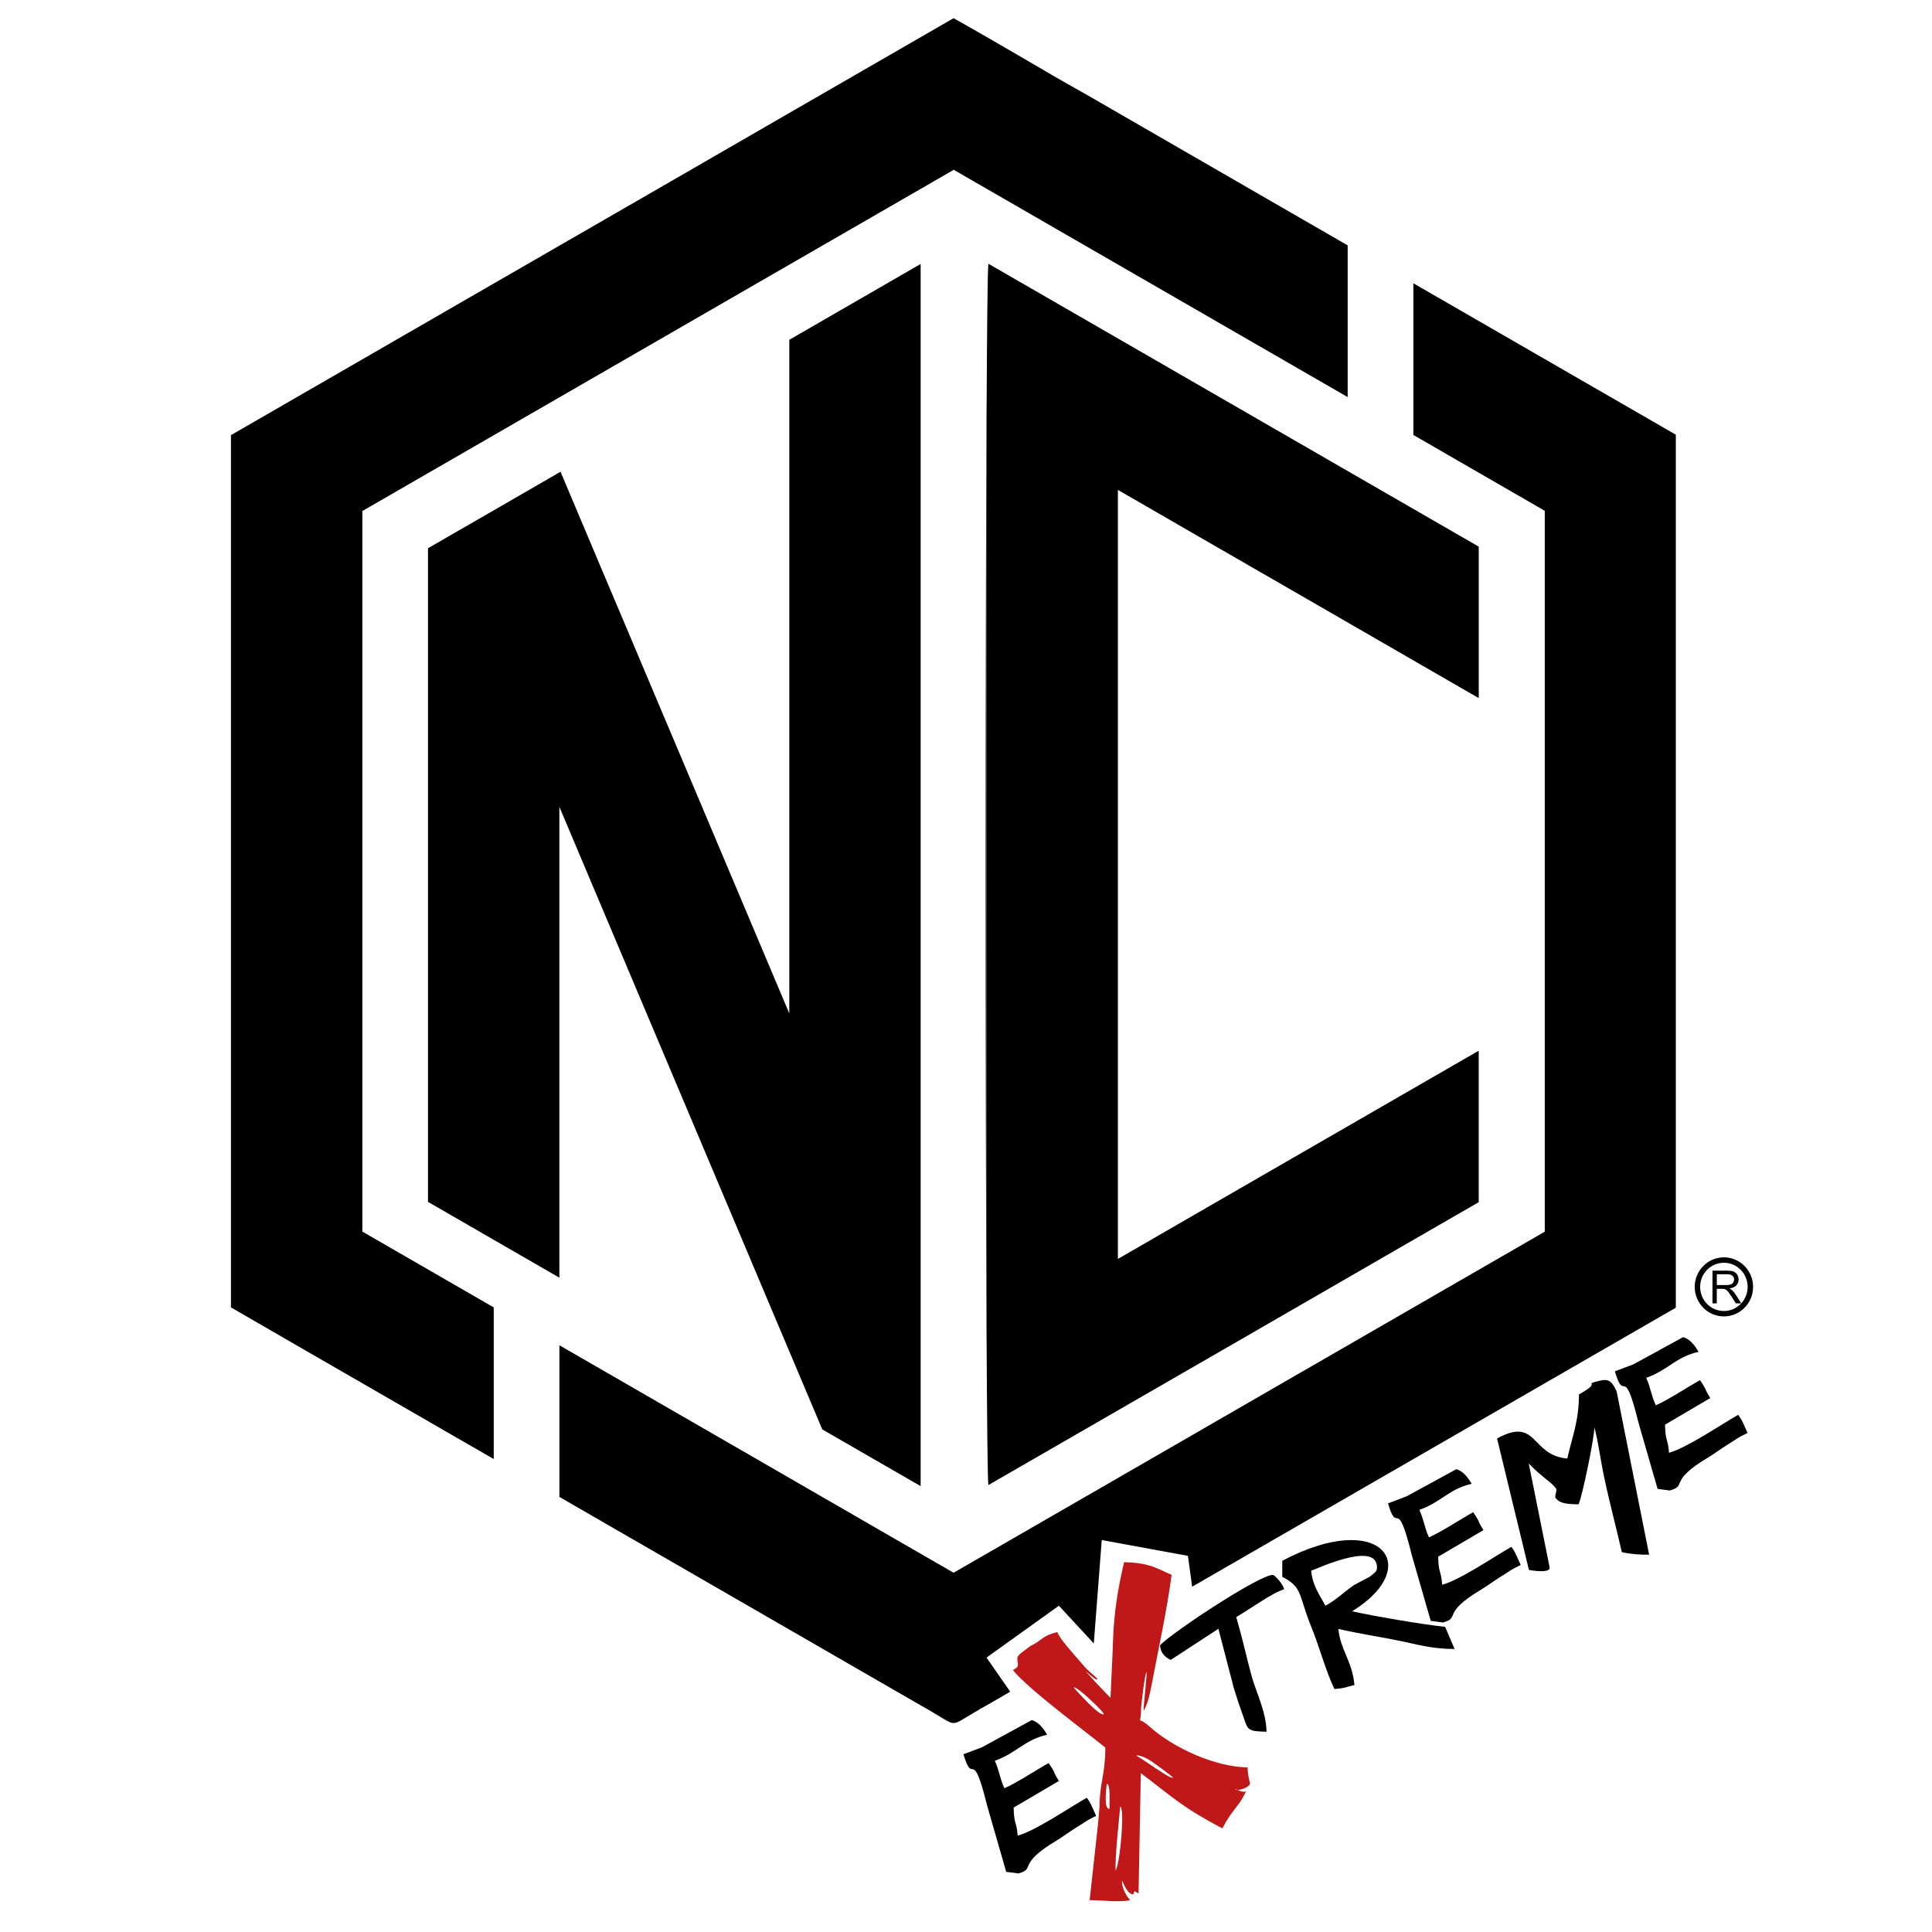 <svg width="100" height="100" viewBox="0 0 100 100" fill="none" xmlns="http://www.w3.org/2000/svg">
<g clip-path="url(#clip0_102_111438)">
<mask id="mask0_102_111438" style="mask-type:luminance" maskUnits="userSpaceOnUse" x="0" y="0" width="100" height="100">
<path d="M100 0H0V100H100V0Z" fill="white"/>
</mask>
<g mask="url(#mask0_102_111438)">
<path d="M69.755 12.702V20.553C64.379 17.452 58.132 13.849 52.756 10.745V10.72L52.734 10.732C51.889 10.246 50.201 9.268 49.355 8.783V8.795C48.518 9.277 46.834 10.25 45.999 10.732L45.977 10.744L45.955 10.757C43.153 12.373 40.323 14.008 37.48 15.646C36.344 16.303 35.205 16.959 34.066 17.616C28.936 20.576 23.795 23.541 18.755 26.451V63.746C20.448 64.724 23.859 66.692 25.555 67.671V75.519C24.757 75.059 23.928 74.58 23.083 74.095C22.8 73.931 22.518 73.767 22.229 73.602L22.154 73.558C21.894 73.408 21.633 73.259 21.37 73.106C19.785 72.191 18.161 71.255 16.571 70.338C15.848 69.92 15.132 69.506 14.426 69.099C13.58 68.611 12.752 68.134 11.954 67.671V22.523C16.122 20.117 20.351 17.678 24.591 15.231C24.913 15.045 25.234 14.86 25.556 14.674C27.05 13.812 28.546 12.95 30.04 12.088C31.248 11.389 32.456 10.694 33.662 9.999C36.076 8.604 38.476 7.219 40.857 5.845C43.443 4.357 46.776 2.428 49.356 0.942C49.536 1.042 49.727 1.147 49.922 1.258C49.949 1.272 49.977 1.288 50.004 1.304L51.063 1.914L52.063 2.491C52.293 2.621 52.523 2.757 52.756 2.893C53.889 3.558 55.029 4.223 55.971 4.749C56.034 4.785 56.095 4.822 56.157 4.854V4.868L56.171 4.86C59.281 6.659 63.23 8.937 66.356 10.739L69.756 12.701L69.755 12.702Z" fill="black"/>
<path d="M52.063 2.491L51.063 1.915L50.004 1.305C50.639 1.662 51.34 2.07 52.064 2.491" fill="black"/>
<path d="M57.862 25.356V65.162C58.586 64.743 59.331 64.313 60.09 63.876C60.437 63.676 60.786 63.473 61.138 63.269C66.187 60.356 71.786 57.13 76.538 54.384V62.225C75.496 62.826 74.449 63.43 73.396 64.037C70.24 65.861 67.044 67.703 63.849 69.549L62.957 70.062L59.556 72.024L57.923 72.966C55.654 74.276 53.395 75.579 51.161 76.865C51.161 76.862 51.159 76.86 51.159 76.857C51.117 76.658 51.087 73.52 51.062 68.74V21.789C51.087 17.003 51.117 13.863 51.159 13.66C51.159 13.658 51.161 13.655 51.161 13.652C59.498 18.458 68.202 23.483 76.539 28.294V36.134C73.632 34.455 70.412 32.597 67.194 30.741L66.355 30.256C65.831 29.957 65.31 29.654 64.786 29.353L62.998 28.322C61.224 27.299 59.495 26.299 57.862 25.357" fill="black"/>
<path d="M51.062 21.789V68.739C51.001 56.614 51.001 33.919 51.062 21.789Z" fill="black"/>
<path d="M62.957 70.061L63.849 69.548C61.873 70.69 59.895 71.832 57.924 72.965L59.557 72.023L62.958 70.061H62.957Z" fill="black"/>
<path d="M47.653 13.663V76.922C46.578 76.301 43.676 74.625 42.562 73.987C41.756 72.075 40.924 70.107 40.075 68.101L39.224 66.086C35.804 57.985 32.191 49.427 28.953 41.762V66.133L22.153 62.209V28.377C23.334 27.692 24.988 26.741 26.526 25.854C26.674 25.769 26.817 25.685 26.958 25.605C27.111 25.515 27.257 25.43 27.405 25.347C27.552 25.262 27.696 25.178 27.837 25.097C28.258 24.853 28.657 24.624 29.012 24.416C29.815 26.317 30.658 28.312 31.522 30.363C31.769 30.947 32.018 31.537 32.271 32.131C32.926 33.683 33.591 35.257 34.258 36.837L34.937 38.441C35.32 39.35 35.702 40.256 36.085 41.16L36.847 42.965C38.235 46.257 39.596 49.474 40.854 52.456V17.588C42.749 16.493 45.757 14.761 47.652 13.663" fill="black"/>
<path d="M86.74 22.501V67.686C83.373 69.629 79.969 71.591 76.555 73.561C75.497 74.173 74.435 74.786 73.371 75.398C69.477 77.645 65.578 79.896 61.706 82.127L61.487 80.531L57.026 79.713L56.615 85.065L54.808 83.112L51.062 85.797L52.289 87.563C51.855 87.815 51.438 88.053 51.062 88.272C50.87 88.374 50.705 88.471 50.557 88.56C50.507 88.588 50.46 88.616 50.416 88.643C50.402 88.651 50.386 88.663 50.372 88.671L49.552 89.142C49.413 89.198 49.302 89.198 49.164 89.142L48.898 88.987L48.357 88.677C48.357 88.677 48.349 88.671 48.346 88.669C48.158 88.555 47.931 88.422 47.653 88.269C42.301 85.185 36.604 81.893 31.163 78.755C30.424 78.325 29.686 77.901 28.955 77.48V69.632C31.194 70.923 33.467 72.235 35.753 73.553L37.868 74.773C38.297 75.022 38.73 75.272 39.162 75.518L39.533 75.737H39.536L40.278 76.164C42.307 77.336 44.333 78.503 46.336 79.662L47.653 80.421C48.224 80.751 48.792 81.078 49.358 81.405C51.611 80.105 53.878 78.797 56.156 77.484L57.863 76.5C60.122 75.194 62.389 73.886 64.656 72.579C66.357 71.598 68.057 70.616 69.755 69.638C73.176 67.665 76.582 65.7 79.957 63.752V26.439C78.256 25.456 74.86 23.498 73.156 22.514V14.663C77.416 17.119 82.482 20.046 86.742 22.501" fill="black"/>
<path d="M40.278 76.163L39.536 75.736H39.533L39.162 75.517C39.533 75.733 39.907 75.947 40.278 76.163Z" fill="black"/>
<path d="M49.163 89.141C48.983 89.075 48.756 88.918 48.357 88.676L48.898 88.986L49.164 89.141H49.163Z" fill="black"/>
<path d="M50.371 88.671C49.961 88.918 49.731 89.075 49.551 89.141L50.371 88.671Z" fill="black"/>
<path fill-rule="evenodd" clip-rule="evenodd" d="M89.966 73.23C88.931 73.83 87.276 74.955 86.388 75.194C86.323 74.388 86.201 74.653 86.182 73.74L88.526 72.362C88.141 71.754 88.447 72.117 87.994 71.437C87.485 71.709 86.295 72.492 85.704 72.738C85.469 72.251 85.437 71.805 85.206 71.318C86.38 70.894 86.706 70.252 87.916 69.969C87.559 69.346 87.248 69.25 87.118 69.21L84.553 70.614L83.585 70.979C84.1 72.727 84.018 70.421 84.813 73.657L85.797 77.065L86.428 77.147C87.356 76.892 86.329 76.695 88.34 75.484C88.783 75.217 88.954 75.065 89.378 74.802C89.853 74.511 89.943 74.406 90.453 74.169C90.142 73.479 90.172 73.51 89.966 73.23" fill="black"/>
<path fill-rule="evenodd" clip-rule="evenodd" d="M83.679 72.028C83.464 71.55 83.302 71.349 82.844 71.457C81.829 71.694 83.008 71.474 81.727 72.172C81.727 73.555 81.373 74.373 81.122 75.493C79.205 75.329 79.609 73.301 77.487 74.454L79.137 81.26C79.671 81.353 80.262 81.381 80.206 81.112L79.128 75.753C79.886 76.531 80.31 76.709 80.545 77.054C80.608 77.141 80.454 77.45 80.508 77.52C80.684 77.772 80.977 77.862 81.708 77.862C81.897 77.455 82.525 74.42 82.525 73.878C82.734 74.658 82.842 75.575 83.031 76.46C83.308 77.775 83.662 79.09 83.945 80.338C84.412 80.443 84.884 80.479 85.359 80.471L83.679 72.028Z" fill="black"/>
<path fill-rule="evenodd" clip-rule="evenodd" d="M78.223 80.066C77.188 80.666 75.536 81.791 74.648 82.026C74.581 81.22 74.462 81.486 74.439 80.575L76.784 79.198C76.399 78.589 76.708 78.951 76.252 78.272C75.746 78.544 74.555 79.325 73.962 79.573C73.73 79.084 73.699 78.64 73.464 78.151C74.641 77.729 74.963 77.084 76.173 76.801C75.817 76.179 75.506 76.086 75.376 76.046L72.811 77.446L71.843 77.814C72.361 79.559 72.276 77.254 73.073 80.49L74.055 83.897L74.686 83.98C75.613 83.728 74.587 83.527 76.6 82.316C77.041 82.051 77.212 81.901 77.638 81.634C78.111 81.343 78.201 81.241 78.71 81.004C78.399 80.311 78.433 80.345 78.223 80.064" fill="black"/>
<path fill-rule="evenodd" clip-rule="evenodd" d="M75.291 85.351L74.799 84.205C73.662 84.089 70.928 83.62 69.986 83.399C73.722 81.108 71.511 78.065 66.371 80.786V81.615C67.447 82.184 67.18 82.497 67.888 84.249C68.312 85.298 68.626 86.503 69.069 87.424C69.629 87.379 69.632 87.328 70.105 87.218C70.002 85.996 69.364 85.369 69.276 84.314C70.181 84.525 71.389 84.719 72.231 84.885C73.328 85.103 74.075 85.352 75.291 85.352M68.603 83.112C68.306 82.549 67.93 82.068 67.867 81.296C68.097 81.239 71.111 79.796 71.267 81.027C71.302 81.338 71.202 81.361 70.888 81.618C70.885 81.62 70.169 81.991 70.107 82.03C69.567 82.387 69.191 82.799 68.603 83.111" fill="black"/>
<path fill-rule="evenodd" clip-rule="evenodd" d="M63.986 83.701C64.797 83.22 65.924 82.405 66.455 82.269C66.503 82.148 66.059 81.568 65.886 81.52C65.247 81.475 60.77 84.419 60.044 85.154C60.058 85.503 60.25 85.751 60.595 85.918L63.064 84.306L63.865 87.385C64.018 87.889 64.153 88.285 64.332 88.785C64.597 89.54 64.524 89.611 65.557 89.634C65.534 88.567 65.002 87.572 64.767 86.69C64.524 85.793 64.346 84.936 63.987 83.7" fill="black"/>
<path fill-rule="evenodd" clip-rule="evenodd" d="M56.25 93.05C55.215 93.65 53.56 94.775 52.675 95.013C52.607 94.207 52.488 94.474 52.466 93.56L54.81 92.182C54.426 91.574 54.733 91.936 54.278 91.257C53.772 91.529 52.579 92.312 51.987 92.558C51.752 92.069 51.724 91.625 51.49 91.138C52.663 90.714 52.989 90.072 54.199 89.789C53.843 89.166 53.531 89.07 53.402 89.031L50.836 90.434L49.869 90.8C50.384 92.548 50.302 90.242 51.099 93.478L52.081 96.886L52.711 96.968C53.639 96.716 52.612 96.515 54.626 95.305C55.067 95.039 55.237 94.886 55.661 94.623C56.137 94.332 56.227 94.229 56.736 93.99C56.425 93.3 56.459 93.333 56.249 93.05" fill="black"/>
<path fill-rule="evenodd" clip-rule="evenodd" d="M60.642 81.514C59.915 81.201 59.532 80.89 58.184 80.859C57.88 82.141 57.654 83.46 57.61 84.913C57.581 85.86 57.521 86.83 57.481 87.879C57.443 87.854 56.522 86.891 56.204 86.517C56.17 86.478 56.504 86.773 56.678 86.898C56.743 86.945 56.817 86.916 56.804 86.901C56.632 86.712 56.33 86.492 56.142 86.275C55.532 85.567 54.815 84.79 54.73 84.473C53.874 84.695 54.014 84.868 53.339 85.194C52.574 85.757 52.635 85.695 52.682 86.079C52.714 86.337 52.579 86.331 52.429 86.445C53.175 87.387 56.216 89.647 57.212 90.452C57.212 91.846 56.913 92.312 56.913 93.49L56.833 94.416L56.4 98.355C56.917 98.34 57.995 98.488 58.499 98.346C58.203 98.066 58.028 97.487 58.082 97.359C58.103 97.308 58.27 97.977 58.633 98.06C58.678 98.069 58.681 97.904 58.73 97.896C58.771 97.888 58.887 98.016 58.931 97.992L59.049 91.778C60.612 92.942 61.044 93.46 63.269 94.637C63.571 94.065 63.719 93.896 64.123 93.359C64.29 93.135 64.382 92.931 64.485 92.746C64.49 92.737 64.507 92.719 64.498 92.722C64.257 92.81 63.886 92.542 63.946 92.62C64.038 92.738 64.752 92.496 64.7 92.285C64.647 92.078 64.577 91.827 64.577 91.48C62.906 91.459 60.724 90.483 59.446 89.321C58.913 88.851 59.004 89.256 59.042 88.801C59.049 88.724 59.07 88.631 59.059 88.501C59.042 88.482 59.254 86.567 59.349 86.556C59.373 86.554 59.252 87.712 59.205 88.275C59.189 88.469 59.202 88.559 59.205 88.552C59.318 88.276 59.417 88.212 59.612 87.181C59.953 85.388 60.415 83.279 60.642 81.514M58.824 90.877C58.871 90.823 59.238 90.919 59.581 91.156C60.059 91.485 60.576 91.861 60.712 92.01C60.59 92.117 59.178 91.059 58.824 90.878M57.983 93.508C58.225 93.573 57.994 96.314 57.751 96.822C57.687 96.325 57.93 94.094 57.983 93.508ZM57.29 92.328C57.51 92.391 57.398 93.333 57.437 93.617C57.149 93.693 57.226 92.788 57.29 92.328ZM55.571 87.343C55.627 87.299 55.916 87.505 56.225 87.785C56.632 88.156 57.042 88.537 57.141 88.726C56.925 88.863 55.832 87.627 55.571 87.343Z" fill="#C01818"/>
<path fill-rule="evenodd" clip-rule="evenodd" d="M89.23 65.079C89.645 65.079 90.025 65.252 90.297 65.529C90.571 65.805 90.74 66.188 90.74 66.609C90.74 67.029 90.571 67.414 90.297 67.689C90.024 67.966 89.645 68.138 89.23 68.138C88.814 68.138 88.434 67.966 88.161 67.689C87.887 67.412 87.718 67.029 87.718 66.609C87.718 66.188 87.887 65.806 88.161 65.529C88.434 65.252 88.813 65.079 89.23 65.079ZM88.638 67.46H88.861V66.709H89.12C89.178 66.709 89.22 66.711 89.245 66.717C89.28 66.726 89.314 66.74 89.347 66.761C89.378 66.783 89.417 66.821 89.461 66.875C89.501 66.929 89.556 67.007 89.621 67.108L89.845 67.46H90.125L89.831 66.999C89.774 66.909 89.711 66.834 89.645 66.775C89.615 66.747 89.571 66.718 89.512 66.69C89.672 66.667 89.793 66.616 89.872 66.533C89.948 66.451 89.988 66.35 89.988 66.23C89.988 66.137 89.965 66.052 89.918 65.975C89.871 65.899 89.809 65.845 89.731 65.815C89.651 65.785 89.537 65.769 89.386 65.769H88.637V67.46H88.638ZM88.861 66.515H89.342C89.443 66.515 89.524 66.505 89.582 66.484C89.64 66.462 89.681 66.43 89.711 66.382C89.742 66.335 89.757 66.285 89.757 66.23C89.757 66.15 89.729 66.084 89.671 66.032C89.612 65.981 89.522 65.955 89.397 65.955H88.862V66.515H88.861ZM90.098 65.725C89.876 65.5 89.567 65.361 89.229 65.361C88.89 65.361 88.581 65.5 88.358 65.725C88.137 65.951 87.999 66.264 87.999 66.609C87.999 66.954 88.137 67.267 88.358 67.493C88.581 67.718 88.888 67.858 89.229 67.858C89.57 67.858 89.876 67.718 90.098 67.493C90.319 67.268 90.458 66.954 90.458 66.609C90.458 66.263 90.319 65.951 90.098 65.725Z" fill="black"/>
</g>
</g>
<defs>
<clipPath id="clip0_102_111438">
<rect width="100" height="100" fill="white"/>
</clipPath>
</defs>
</svg>
